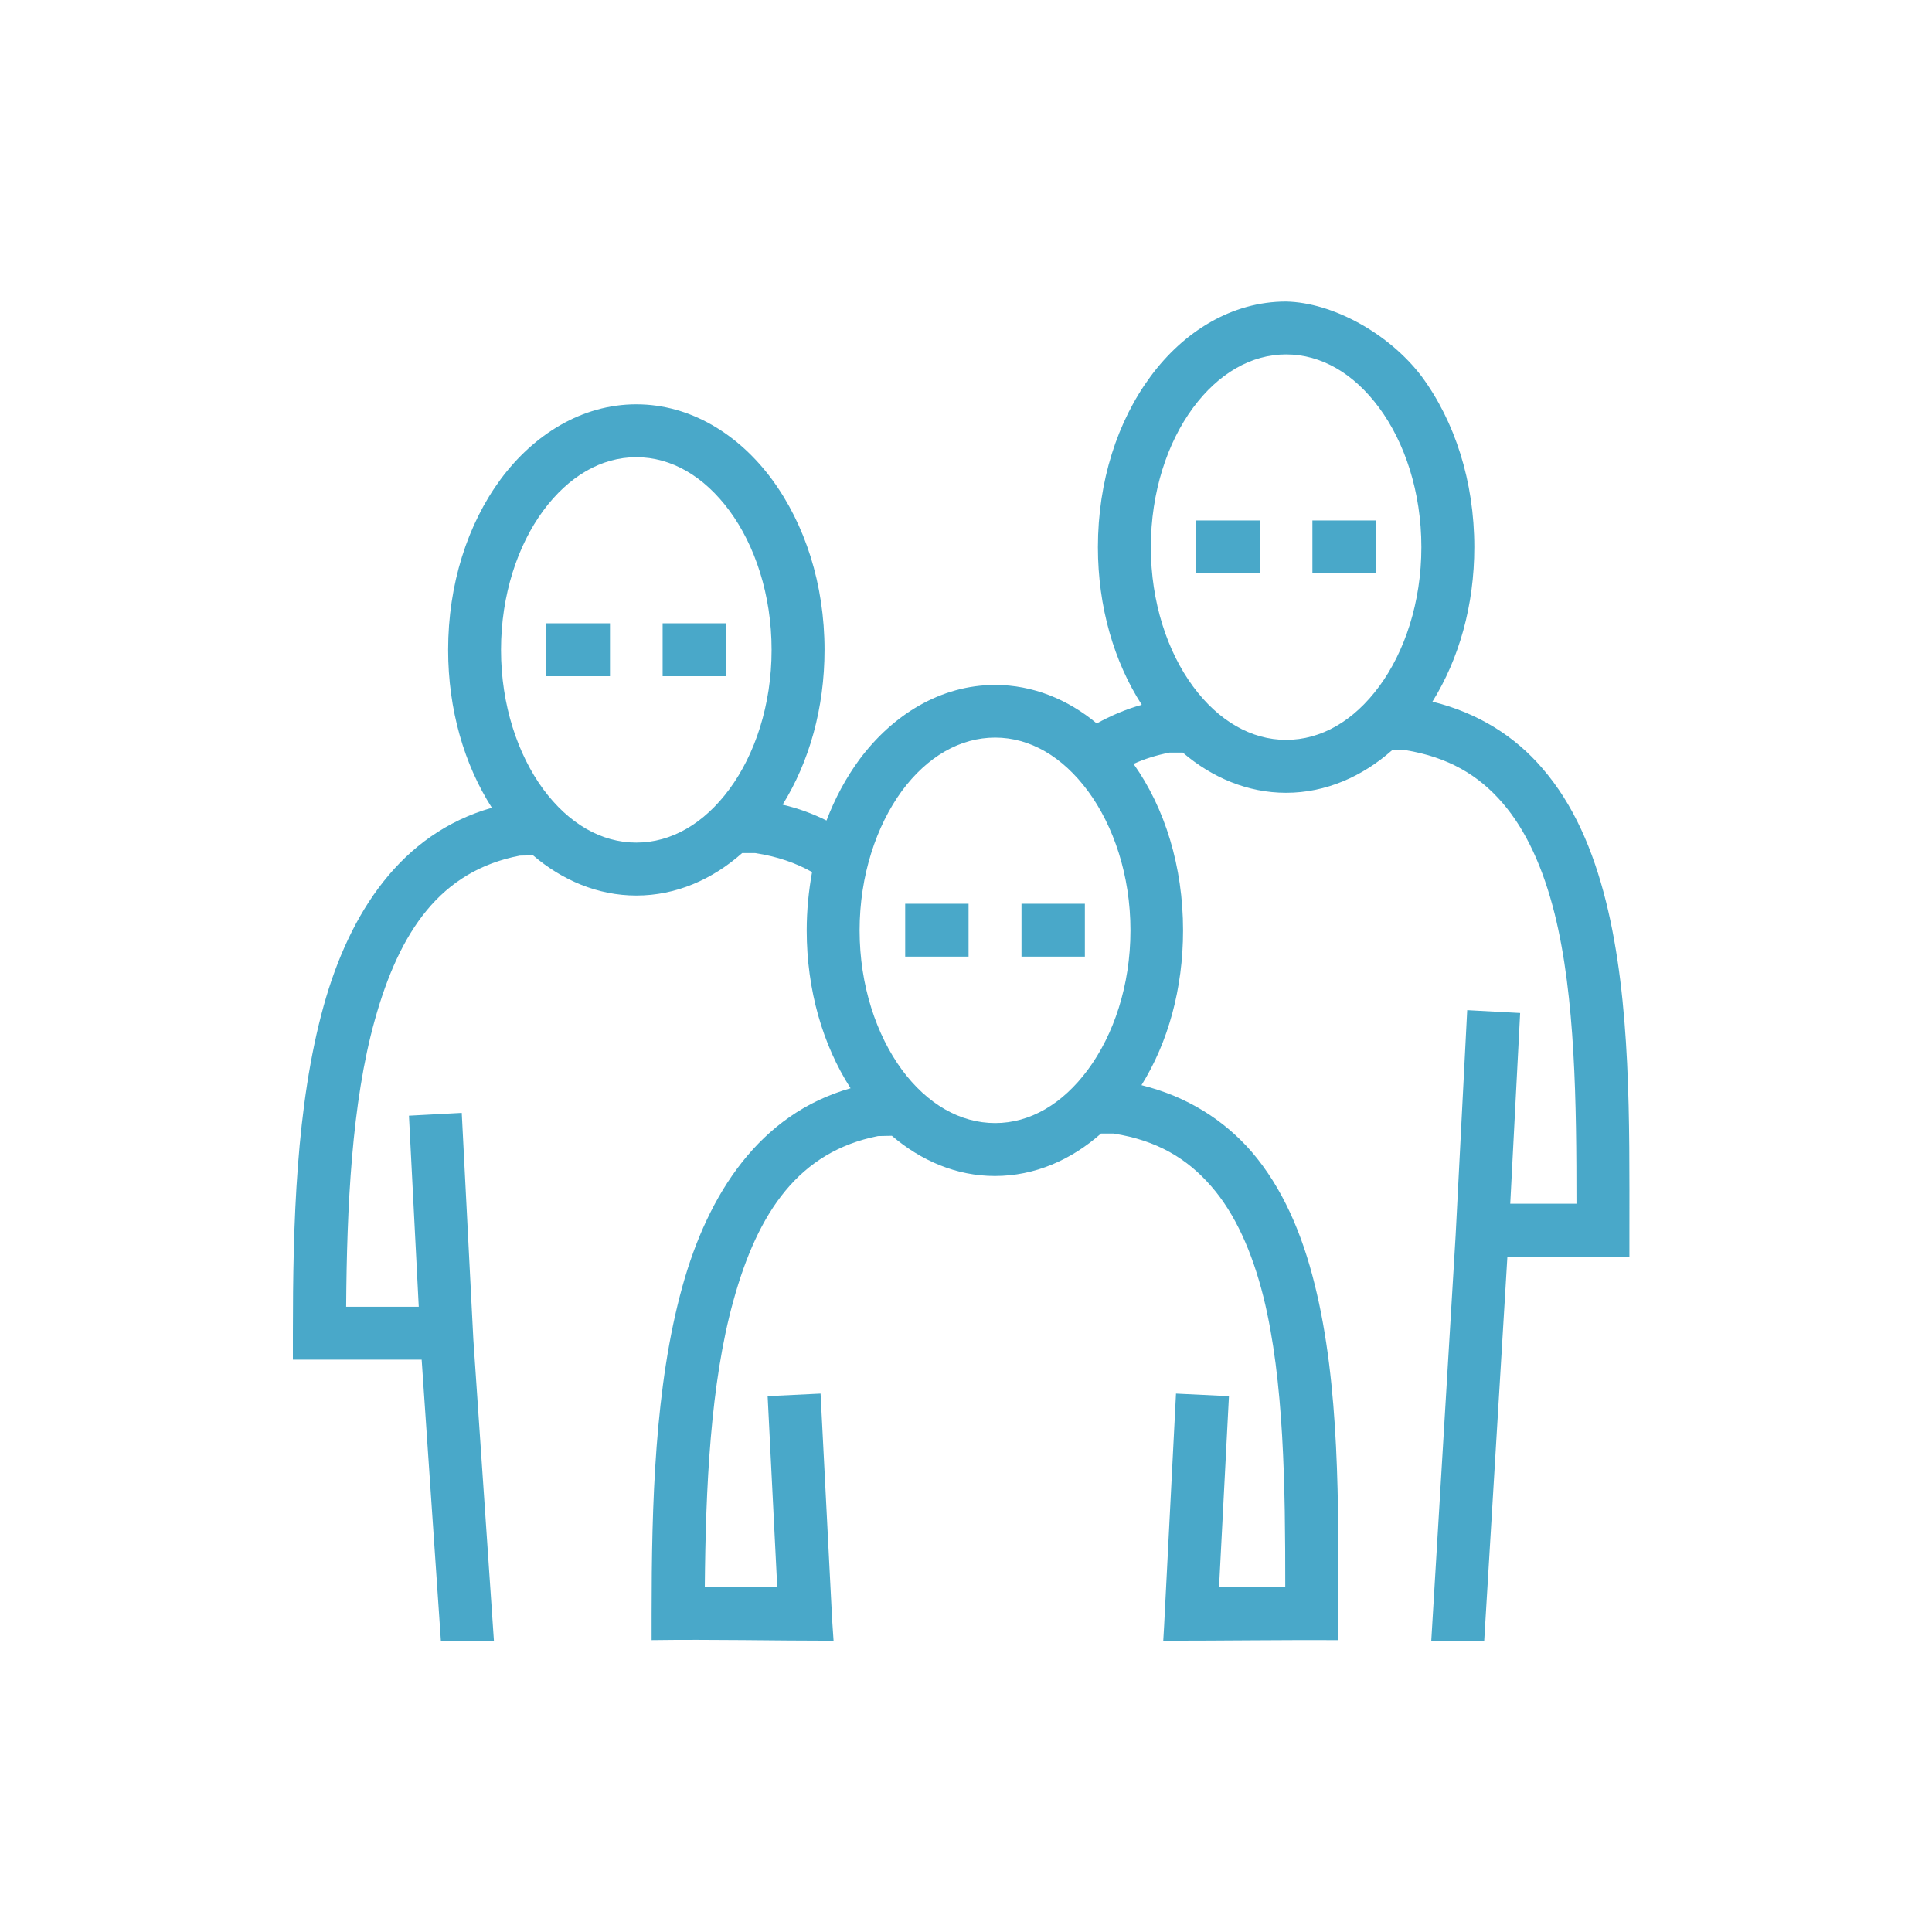 <svg width="40" height="40" viewBox="0 0 40 40" fill="none" xmlns="http://www.w3.org/2000/svg">
<path d="M26.627 6.243C25.502 6.243 24.506 6.866 23.821 7.794C23.135 8.722 22.731 9.964 22.731 11.328C22.731 12.564 23.065 13.701 23.639 14.592C23.305 14.685 22.994 14.82 22.707 14.978C22.11 14.48 21.383 14.181 20.604 14.181C19.473 14.181 18.477 14.803 17.791 15.728C17.516 16.103 17.288 16.525 17.112 16.988C16.831 16.848 16.532 16.736 16.203 16.66C16.754 15.775 17.071 14.662 17.071 13.455C17.071 12.095 16.666 10.852 15.981 9.923C15.295 8.995 14.299 8.371 13.174 8.371C12.049 8.371 11.053 8.995 10.365 9.923C9.68 10.852 9.278 12.095 9.278 13.455C9.278 14.691 9.611 15.828 10.184 16.724C8.305 17.258 7.237 18.898 6.701 20.826C6.128 22.889 6.064 25.355 6.064 27.599V28.15H8.73L9.128 33.969H10.226L9.8 27.728L9.56 23.041L8.467 23.099L8.67 27.055H7.167C7.181 24.992 7.282 22.83 7.758 21.125C8.272 19.273 9.124 18.031 10.761 17.715L11.036 17.709C11.639 18.224 12.377 18.541 13.174 18.541C14 18.541 14.75 18.207 15.366 17.662H15.635C16.092 17.732 16.479 17.867 16.813 18.055C16.743 18.441 16.702 18.846 16.702 19.262C16.702 20.498 17.035 21.635 17.61 22.531C15.729 23.064 14.662 24.711 14.129 26.633C13.555 28.695 13.491 31.162 13.491 33.406V33.957C14.762 33.939 15.998 33.969 17.258 33.969L17.229 33.541L16.989 28.853L15.893 28.906L16.092 32.861H14.592C14.61 30.799 14.709 28.637 15.184 26.931C15.694 25.08 16.549 23.844 18.178 23.521L18.465 23.515C19.069 24.031 19.801 24.348 20.598 24.348C21.424 24.348 22.18 24.014 22.795 23.469H23.053C23.956 23.609 24.582 23.99 25.075 24.558C25.573 25.127 25.924 25.918 26.159 26.855C26.586 28.584 26.61 30.775 26.61 32.861H25.239L25.444 28.906L24.348 28.853L24.102 33.658L24.084 33.969C25.303 33.969 26.622 33.951 27.711 33.957V33.406C27.711 31.174 27.741 28.683 27.219 26.592C26.961 25.549 26.557 24.594 25.907 23.838C25.338 23.187 24.577 22.701 23.633 22.467C24.184 21.582 24.494 20.469 24.494 19.262C24.494 17.943 24.119 16.73 23.469 15.816C23.698 15.711 23.944 15.635 24.213 15.582H24.489C25.092 16.098 25.831 16.414 26.627 16.414C27.453 16.414 28.209 16.074 28.819 15.535L29.088 15.529C29.991 15.676 30.612 16.051 31.104 16.619C31.602 17.193 31.953 17.984 32.188 18.922C32.616 20.644 32.639 22.836 32.639 24.922H31.268L31.473 20.973L30.377 20.914L30.137 25.584L29.633 33.969H30.729L31.209 26.017H33.735V25.473C33.735 23.234 33.77 20.744 33.248 18.658C32.985 17.609 32.581 16.654 31.93 15.904C31.368 15.248 30.606 14.761 29.657 14.527C30.207 13.642 30.524 12.535 30.524 11.328C30.524 9.964 30.119 8.722 29.434 7.794C28.754 6.898 27.588 6.263 26.627 6.243ZM26.627 7.338C27.354 7.338 28.028 7.73 28.555 8.444C29.082 9.158 29.428 10.182 29.428 11.328C29.428 12.47 29.082 13.496 28.555 14.211C28.028 14.926 27.354 15.318 26.627 15.318C25.907 15.318 25.227 14.926 24.7 14.211C24.172 13.496 23.827 12.47 23.827 11.328C23.827 10.182 24.172 9.158 24.7 8.444C25.227 7.73 25.907 7.338 26.627 7.338ZM13.174 9.466C13.901 9.466 14.575 9.86 15.102 10.573C15.629 11.287 15.975 12.312 15.975 13.455C15.975 14.598 15.629 15.623 15.102 16.338C14.575 17.052 13.901 17.445 13.174 17.445C12.448 17.445 11.774 17.052 11.246 16.338C10.721 15.623 10.373 14.598 10.373 13.455C10.373 12.312 10.721 11.287 11.246 10.574C11.774 9.86 12.448 9.466 13.174 9.466ZM24.764 10.775V11.867H26.082V10.775H24.764ZM27.172 10.775V11.867H28.491V10.775H27.172ZM11.311 12.904V14H12.629V12.904H11.311ZM13.719 12.904V14H15.037V12.904H13.719ZM20.604 15.271C21.325 15.271 21.998 15.664 22.526 16.379C23.053 17.094 23.405 18.119 23.405 19.262C23.405 20.41 23.053 21.43 22.526 22.144C21.998 22.859 21.325 23.252 20.604 23.252C19.877 23.252 19.198 22.859 18.67 22.144C18.149 21.43 17.797 20.41 17.797 19.262C17.797 18.119 18.149 17.094 18.67 16.379C19.198 15.664 19.877 15.271 20.604 15.271ZM18.741 18.711V19.806H20.053V18.711H18.741ZM21.149 18.711V19.806H22.461V18.711H21.149Z" fill="#49A8C9"/>
</svg>
